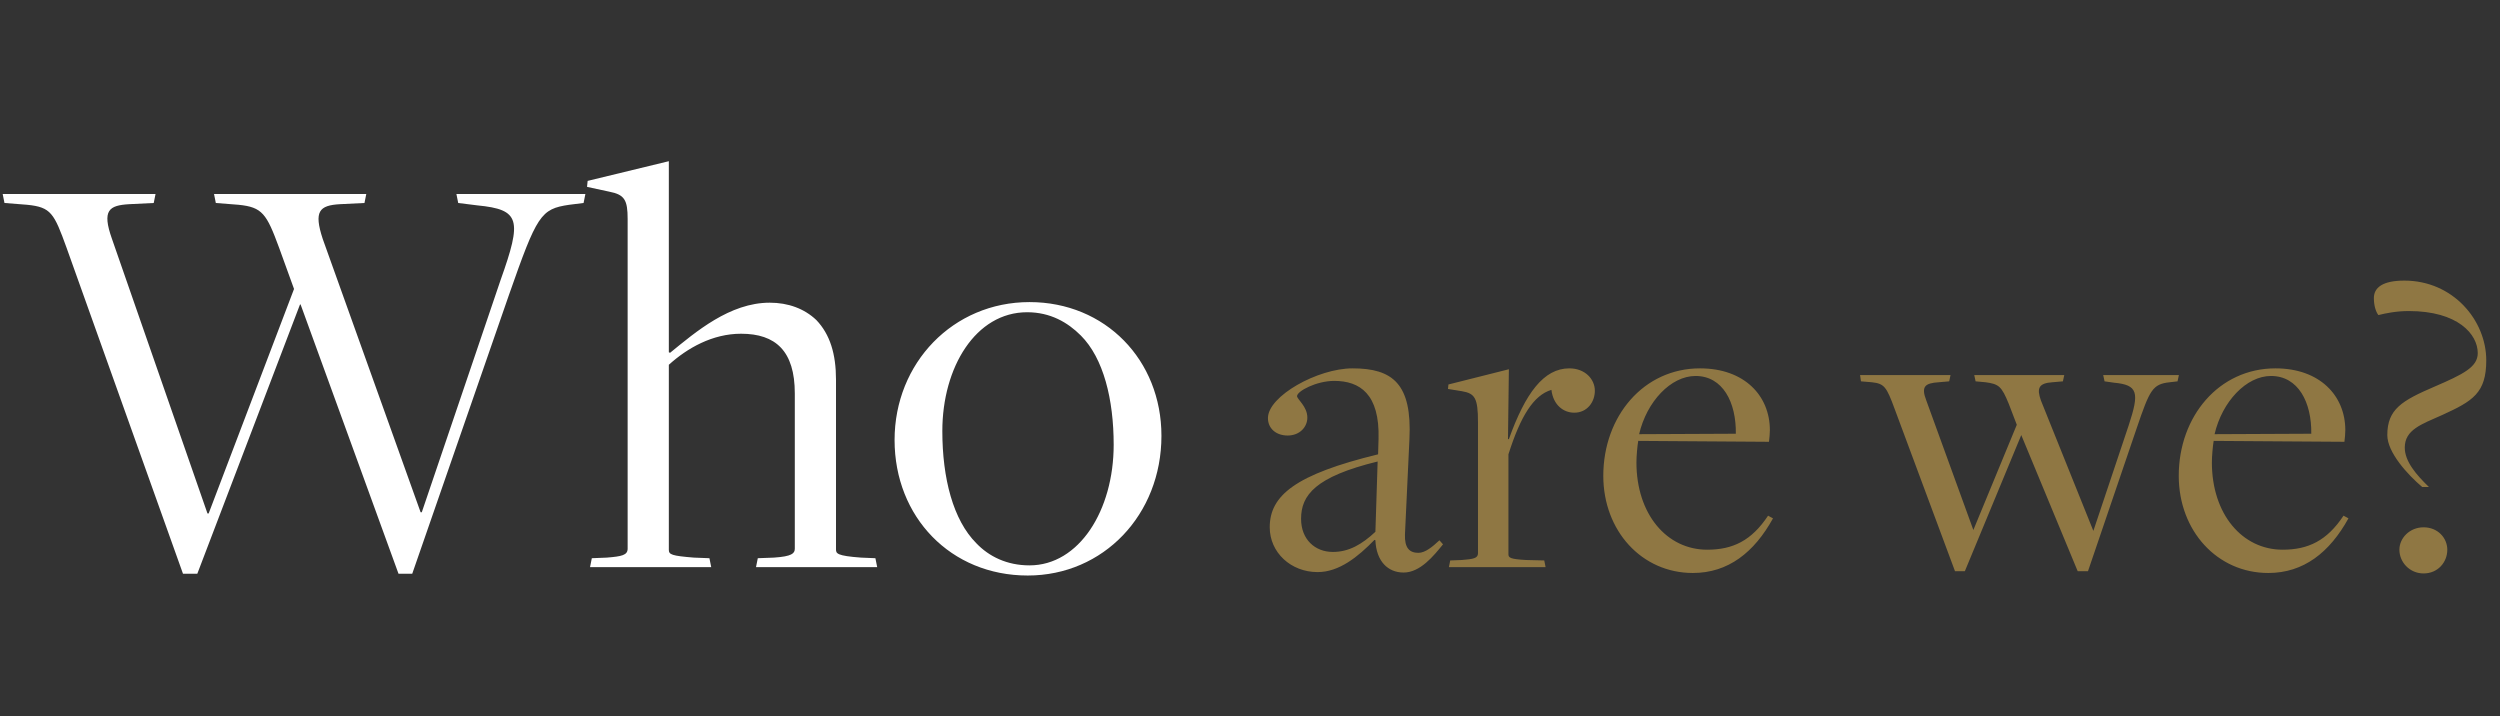 <svg width="335" height="96" viewBox="0 0 335 96" fill="none" xmlns="http://www.w3.org/2000/svg">
<rect x="0" y="0" width="335" height="96" fill="#333333" stroke="none"/>
<path d="M24.52 76.88L8.92 33.2C7.24 28.56 6.84 27.76 3.64 27.44L0.6 27.2L0.36 26H20.84L20.6 27.2L17.32 27.36C14.6 27.52 13.64 28.16 15 32L27.8 68.8H27.96L39.4 38.72L37.4 33.2C35.72 28.64 35.16 27.76 31.96 27.44L28.92 27.2L28.68 26H49.08L48.84 27.2L45.56 27.36C42.76 27.52 42.04 28.32 43.24 32L56.36 68.64H56.52L67.08 37.52C69.96 29.44 69.72 28.08 63.96 27.52L61.4 27.2L61.16 26H78.44L78.2 27.2L76.28 27.44C72.44 28 71.96 28.8 68.2 39.52L55.24 76.88H53.4L40.28 40.8H40.2L26.44 76.88H24.52ZM79.064 76L79.304 74.8L81.304 74.72C83.304 74.56 84.104 74.4 84.104 73.52V29.36C84.104 26.8 83.704 26.08 81.624 25.68L78.664 25.04L78.744 24.24L89.624 21.6V47.2L89.784 47.28C93.224 44.48 97.784 40.56 103.144 40.56C105.624 40.56 107.784 41.36 109.384 42.88C111.224 44.8 112.024 47.44 112.024 50.88V73.6C112.024 74.16 112.104 74.48 115.384 74.72L117.304 74.8L117.544 76H101.304L101.544 74.8L103.704 74.72C106.104 74.56 106.504 74.16 106.504 73.52V52.72C106.504 47.04 103.944 44.72 99.304 44.72C95.464 44.72 92.104 46.64 89.624 48.88V73.68C89.624 74.32 90.024 74.48 92.984 74.72L95.064 74.8L95.304 76H79.064ZM137.713 77.12C127.393 77.12 119.873 69.28 119.873 58.96C119.873 48.64 127.713 40.48 137.953 40.48C148.113 40.48 155.633 48.24 155.633 58.4C155.633 68.96 147.873 77.12 137.713 77.12ZM137.953 75.76C144.593 75.76 149.233 68.4 149.233 59.6C149.233 53.52 147.873 48 144.833 44.96C143.073 43.2 140.753 41.84 137.633 41.84C130.753 41.84 126.273 49.2 126.273 57.76C126.273 64.08 127.713 69.68 130.833 72.8C132.513 74.56 134.913 75.76 137.953 75.76Z" fill="white"/>
<path d="M188.084 76.72C185.984 76.72 184.424 75.22 184.304 72.4L184.184 72.34C181.964 74.62 179.444 76.66 176.564 76.66C172.964 76.66 170.144 74.02 170.144 70.66C170.144 66.4 173.564 63.58 184.664 60.88L184.724 58.84C184.904 52.78 182.204 51.04 178.784 51.04C176.384 51.04 173.804 52.42 173.804 53.08C173.804 53.5 175.184 54.46 175.184 55.96C175.184 57.22 174.164 58.36 172.544 58.36C171.044 58.36 169.904 57.46 169.904 56.02C169.904 53.08 176.564 49.36 181.244 49.36C186.644 49.36 189.224 51.46 188.864 58.84L188.264 71.62C188.204 73.42 188.864 74.08 190.064 74.08C190.964 74.08 191.924 73.3 192.884 72.4L193.364 72.94C192.104 74.5 190.304 76.72 188.084 76.72ZM178.604 73.96C180.764 73.96 182.504 72.94 184.304 71.26L184.604 61.84C176.264 63.88 174.344 66.34 174.344 69.52C174.344 72.28 176.204 73.96 178.604 73.96ZM194.15 76L194.33 75.1L195.89 75.04C197.45 74.92 198.05 74.8 198.05 74.14V56.56C198.05 53.32 197.63 52.72 195.89 52.42L194.03 52.12L194.09 51.52L202.19 49.48L202.07 58.84H202.19C204.41 52.66 206.87 49.36 210.29 49.36C212.39 49.36 213.71 50.8 213.71 52.36C213.71 53.86 212.69 55.3 210.95 55.3C209.51 55.3 208.13 54.28 207.89 52.24C205.49 52.96 203.75 55.78 202.13 60.88V74.26C202.13 74.74 202.37 74.92 204.47 75.04L206.93 75.1L207.11 76H194.15ZM226.842 76.78C220.002 76.78 214.842 71.14 214.842 63.76C214.842 55.78 220.242 49.36 227.802 49.36C233.742 49.36 237.162 53.02 237.162 57.64C237.162 58.18 237.102 58.66 237.042 59.2L219.522 59.08C219.402 59.8 219.282 61.12 219.282 61.96C219.282 68.92 223.362 73.66 228.762 73.66C232.182 73.66 234.702 72.46 236.922 69.1L237.582 69.46C235.062 74.02 231.582 76.78 226.842 76.78ZM219.642 58.18L232.602 58.12C232.662 53.92 230.862 50.38 227.202 50.38C223.902 50.38 220.662 53.8 219.642 58.18ZM261.97 76.54L253.87 54.76C252.79 51.82 252.49 51.4 250.81 51.22L249.37 51.1L249.25 50.26H261.37L261.19 51.1L259.81 51.22C257.89 51.34 257.41 51.82 258.13 53.68L264.43 71.02L270.25 56.92L269.17 54.1C268.21 51.76 267.85 51.46 266.05 51.22L264.73 51.1L264.55 50.26H276.61L276.43 51.1L275.05 51.22C273.19 51.34 272.89 52 273.49 53.68L280.51 71.14L285.25 56.98C286.69 52.6 286.51 51.58 283.27 51.28L282.01 51.1L281.83 50.26H291.97L291.79 51.1L290.77 51.22C288.43 51.46 288.07 52.24 286.33 57.34L279.79 76.54H278.41L270.85 58.3L263.29 76.54H261.97ZM303.952 76.78C297.112 76.78 291.952 71.14 291.952 63.76C291.952 55.78 297.352 49.36 304.912 49.36C310.852 49.36 314.272 53.02 314.272 57.64C314.272 58.18 314.212 58.66 314.152 59.2L296.632 59.08C296.512 59.8 296.392 61.12 296.392 61.96C296.392 68.92 300.472 73.66 305.872 73.66C309.292 73.66 311.812 72.46 314.032 69.1L314.692 69.46C312.172 74.02 308.692 76.78 303.952 76.78ZM296.752 58.18L309.712 58.12C309.772 53.92 307.972 50.38 304.312 50.38C301.012 50.38 297.772 53.8 296.752 58.18ZM324.579 65.26C322.659 63.64 319.899 60.64 319.899 58.3C319.899 54.82 321.879 53.68 326.199 51.82C330.099 50.14 332.019 49.18 332.019 47.32C332.019 44.8 329.379 41.68 322.779 41.68C321.099 41.68 319.659 41.98 318.699 42.22C318.339 41.74 318.099 40.9 318.099 39.94C318.099 38.56 319.239 37.6 322.179 37.6C328.719 37.6 333.159 42.94 333.159 48.28C333.159 52.66 331.359 53.74 327.279 55.6C324.459 56.86 322.239 57.58 322.239 59.98C322.239 61.84 323.799 63.64 325.479 65.26H324.579ZM324.759 76.84C322.899 76.84 321.519 75.34 321.519 73.66C321.519 72.1 322.899 70.66 324.759 70.66C326.679 70.66 327.939 72.1 327.939 73.66C327.939 75.34 326.679 76.84 324.759 76.84Z" fill="#8F7743"/>
</svg>
